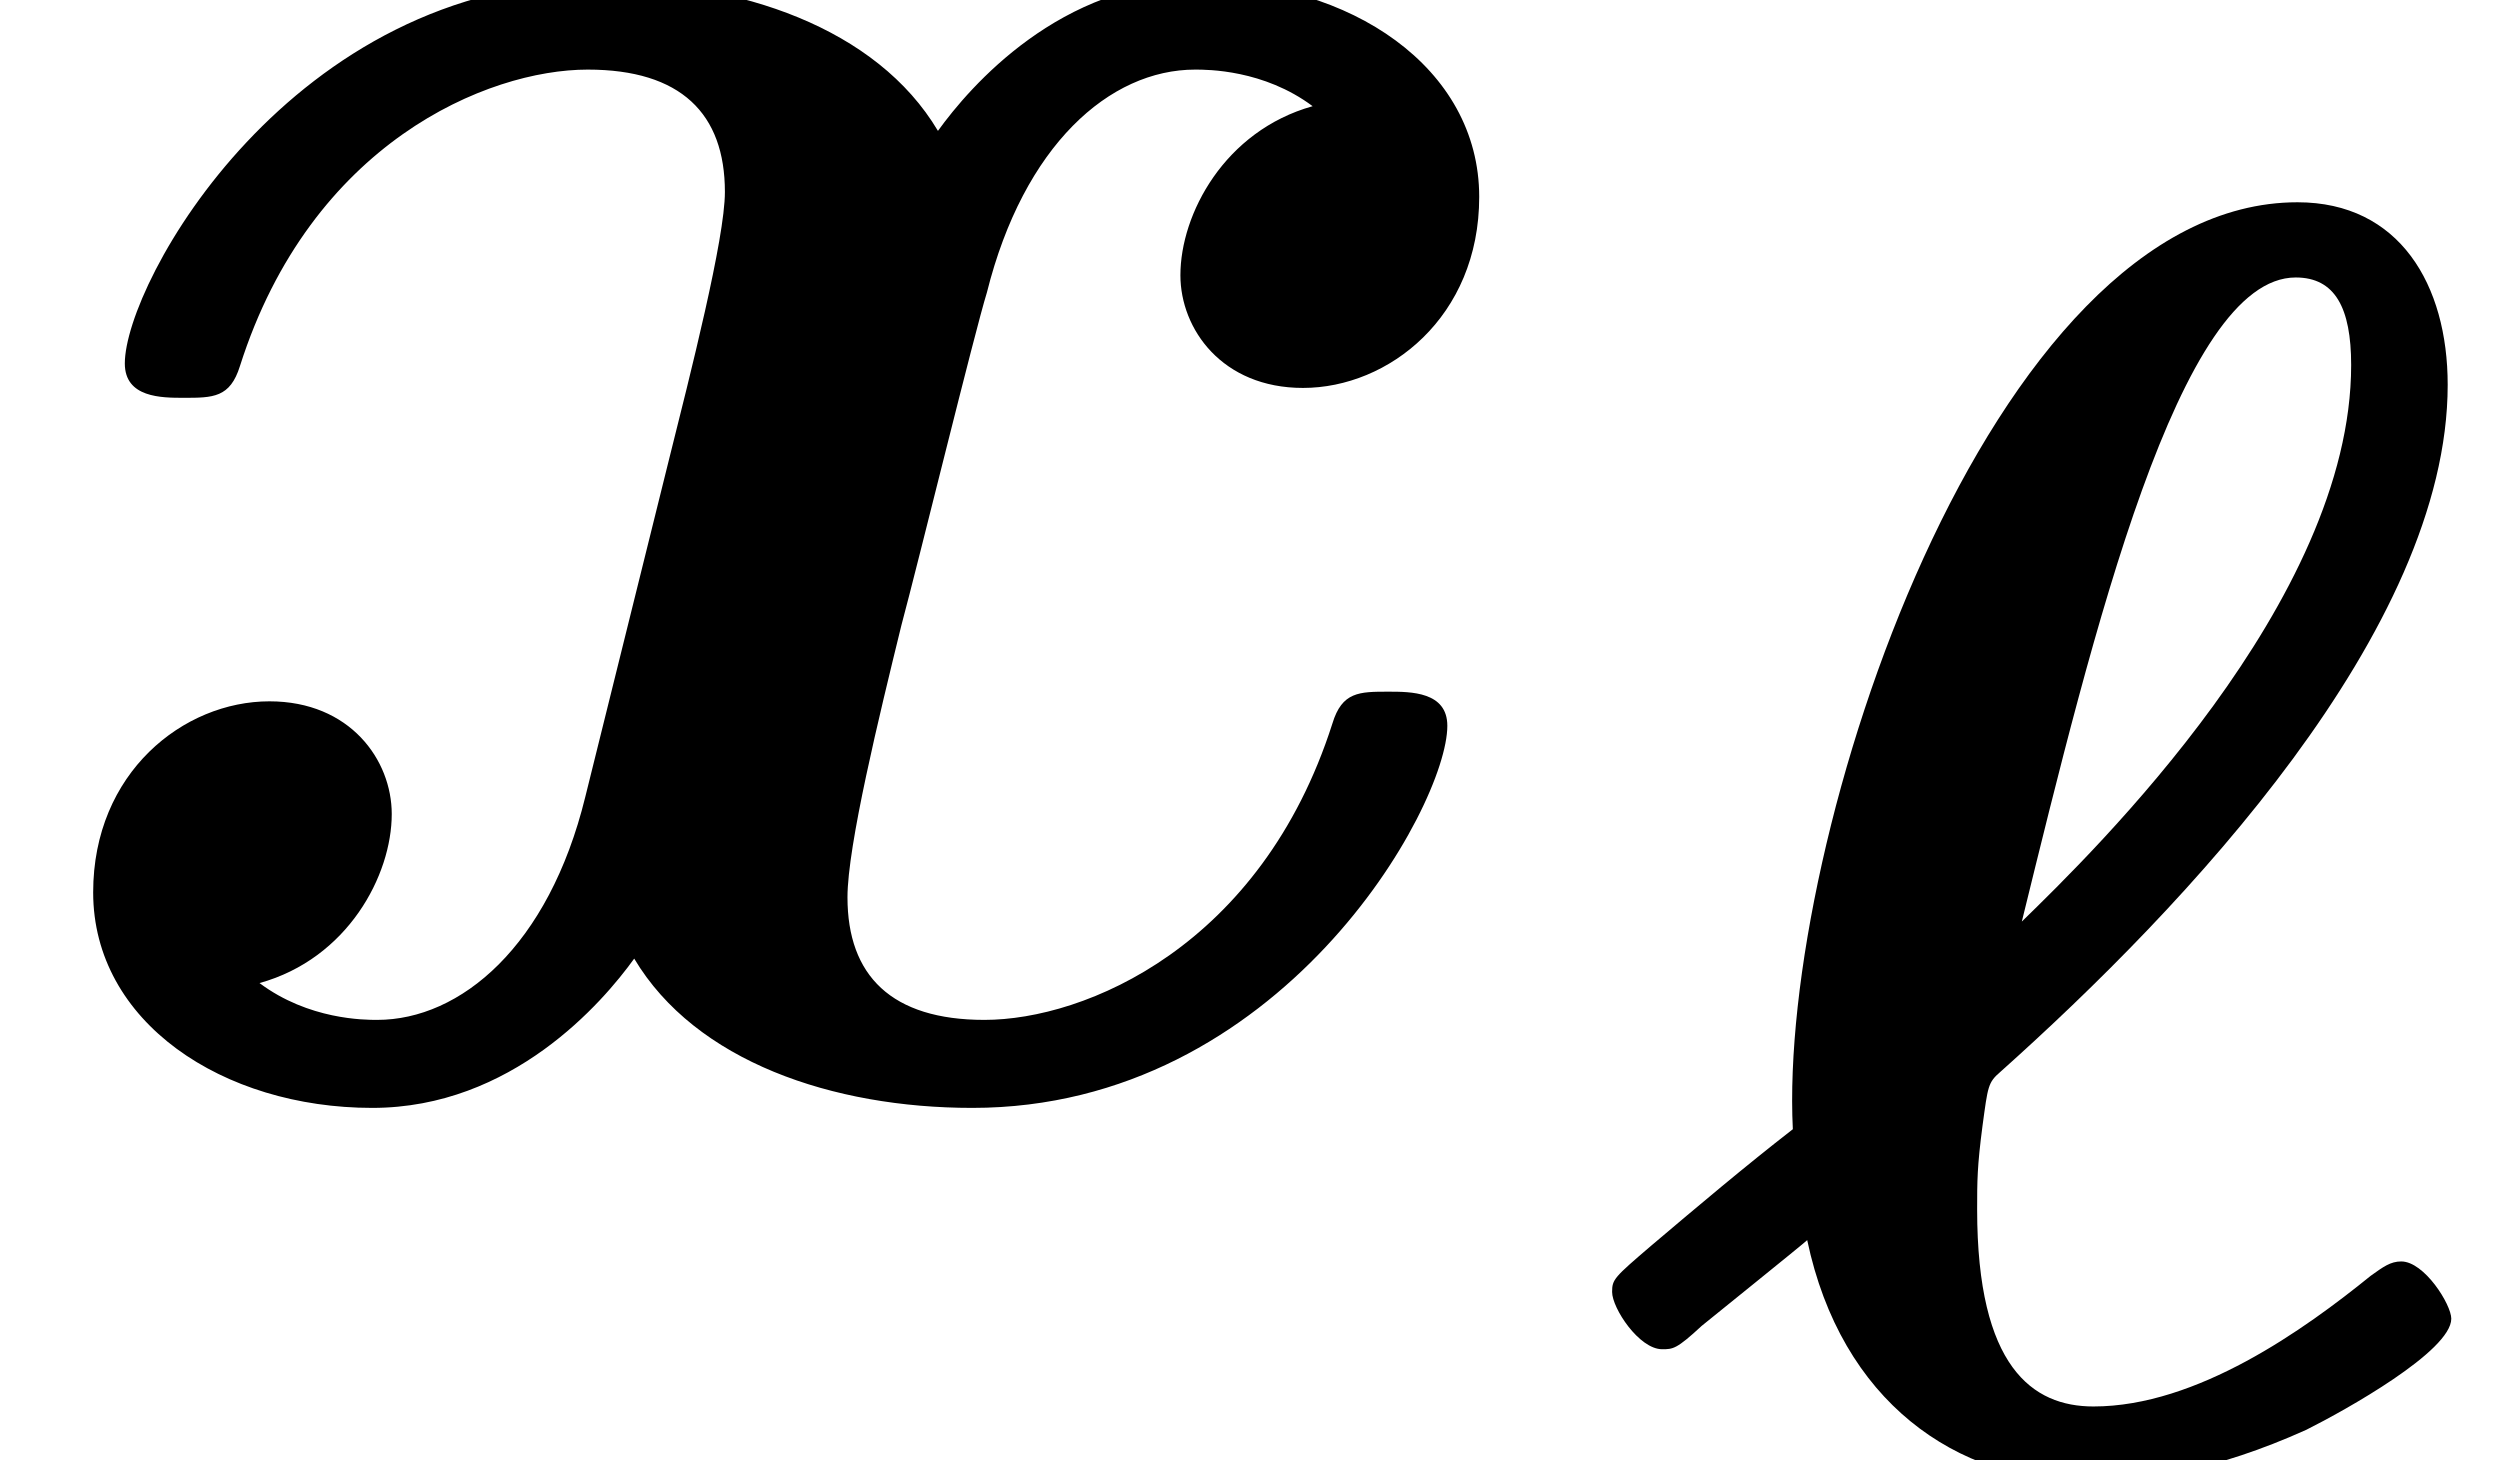 <?xml version='1.0' encoding='UTF-8'?>
<!-- This file was generated by dvisvgm 2.6.3 -->
<svg version='1.1' xmlns='http://www.w3.org/2000/svg' xmlns:xlink='http://www.w3.org/1999/xlink' width='11.136pt' height='6.505pt' viewBox='70.735 63.894 11.136 6.505'>
<defs>
<path id='g0-96' d='M0.797 -1.474C0.582 -1.307 0.375 -1.132 0.167 -0.956C0 -0.813 -0.008 -0.805 -0.008 -0.749C-0.008 -0.677 0.112 -0.494 0.215 -0.494C0.263 -0.494 0.279 -0.494 0.391 -0.598C0.43 -0.63 0.845 -0.964 0.861 -0.98C1.012 -0.263 1.522 0.096 2.104 0.096C2.359 0.096 2.678 0.048 3.084 -0.135C3.26 -0.223 3.73 -0.486 3.73 -0.63C3.73 -0.693 3.61 -0.885 3.507 -0.885C3.459 -0.885 3.427 -0.861 3.371 -0.821C3.076 -0.582 2.598 -0.239 2.136 -0.239C1.865 -0.239 1.618 -0.414 1.618 -1.116C1.618 -1.243 1.618 -1.307 1.642 -1.49C1.666 -1.666 1.666 -1.682 1.722 -1.73C2.542 -2.463 3.714 -3.698 3.714 -4.79C3.714 -5.236 3.499 -5.603 3.045 -5.603C1.666 -5.603 0.733 -2.758 0.797 -1.474ZM1.817 -2.399C2.136 -3.698 2.519 -5.268 3.037 -5.268C3.212 -5.268 3.284 -5.133 3.284 -4.878C3.284 -3.826 2.136 -2.71 1.817 -2.399Z'/>
<path id='g1-120' d='M5.847 -4.375C5.455 -4.265 5.258 -3.895 5.258 -3.622C5.258 -3.382 5.444 -3.12 5.804 -3.12C6.185 -3.12 6.589 -3.436 6.589 -3.971C6.589 -4.549 6.011 -4.931 5.345 -4.931C4.724 -4.931 4.32 -4.462 4.178 -4.265C3.905 -4.724 3.295 -4.931 2.673 -4.931C1.298 -4.931 0.556 -3.589 0.556 -3.229C0.556 -3.076 0.72 -3.076 0.818 -3.076C0.949 -3.076 1.025 -3.076 1.069 -3.218C1.385 -4.211 2.171 -4.538 2.618 -4.538C3.033 -4.538 3.229 -4.342 3.229 -3.993C3.229 -3.785 3.076 -3.185 2.978 -2.793L2.607 -1.298C2.444 -0.633 2.051 -0.305 1.68 -0.305C1.625 -0.305 1.375 -0.305 1.156 -0.469C1.549 -0.578 1.745 -0.949 1.745 -1.222C1.745 -1.462 1.56 -1.724 1.2 -1.724C0.818 -1.724 0.415 -1.407 0.415 -0.873C0.415 -0.295 0.993 0.087 1.658 0.087C2.28 0.087 2.684 -0.382 2.825 -0.578C3.098 -0.12 3.709 0.087 4.331 0.087C5.705 0.087 6.447 -1.255 6.447 -1.615C6.447 -1.767 6.284 -1.767 6.185 -1.767C6.055 -1.767 5.978 -1.767 5.935 -1.625C5.618 -0.633 4.833 -0.305 4.385 -0.305C3.971 -0.305 3.775 -0.502 3.775 -0.851C3.775 -1.08 3.916 -1.658 4.015 -2.062C4.091 -2.345 4.342 -3.371 4.396 -3.545C4.56 -4.2 4.942 -4.538 5.324 -4.538C5.378 -4.538 5.629 -4.538 5.847 -4.375Z'/>
</defs>
<g id='page1'>
<use x='70.735' y='68.742' xlink:href='#g1-120'/>
<use x='77.924' y='70.398' xlink:href='#g0-96'/>
</g>
</svg><!--Rendered by QuickLaTeX.com-->